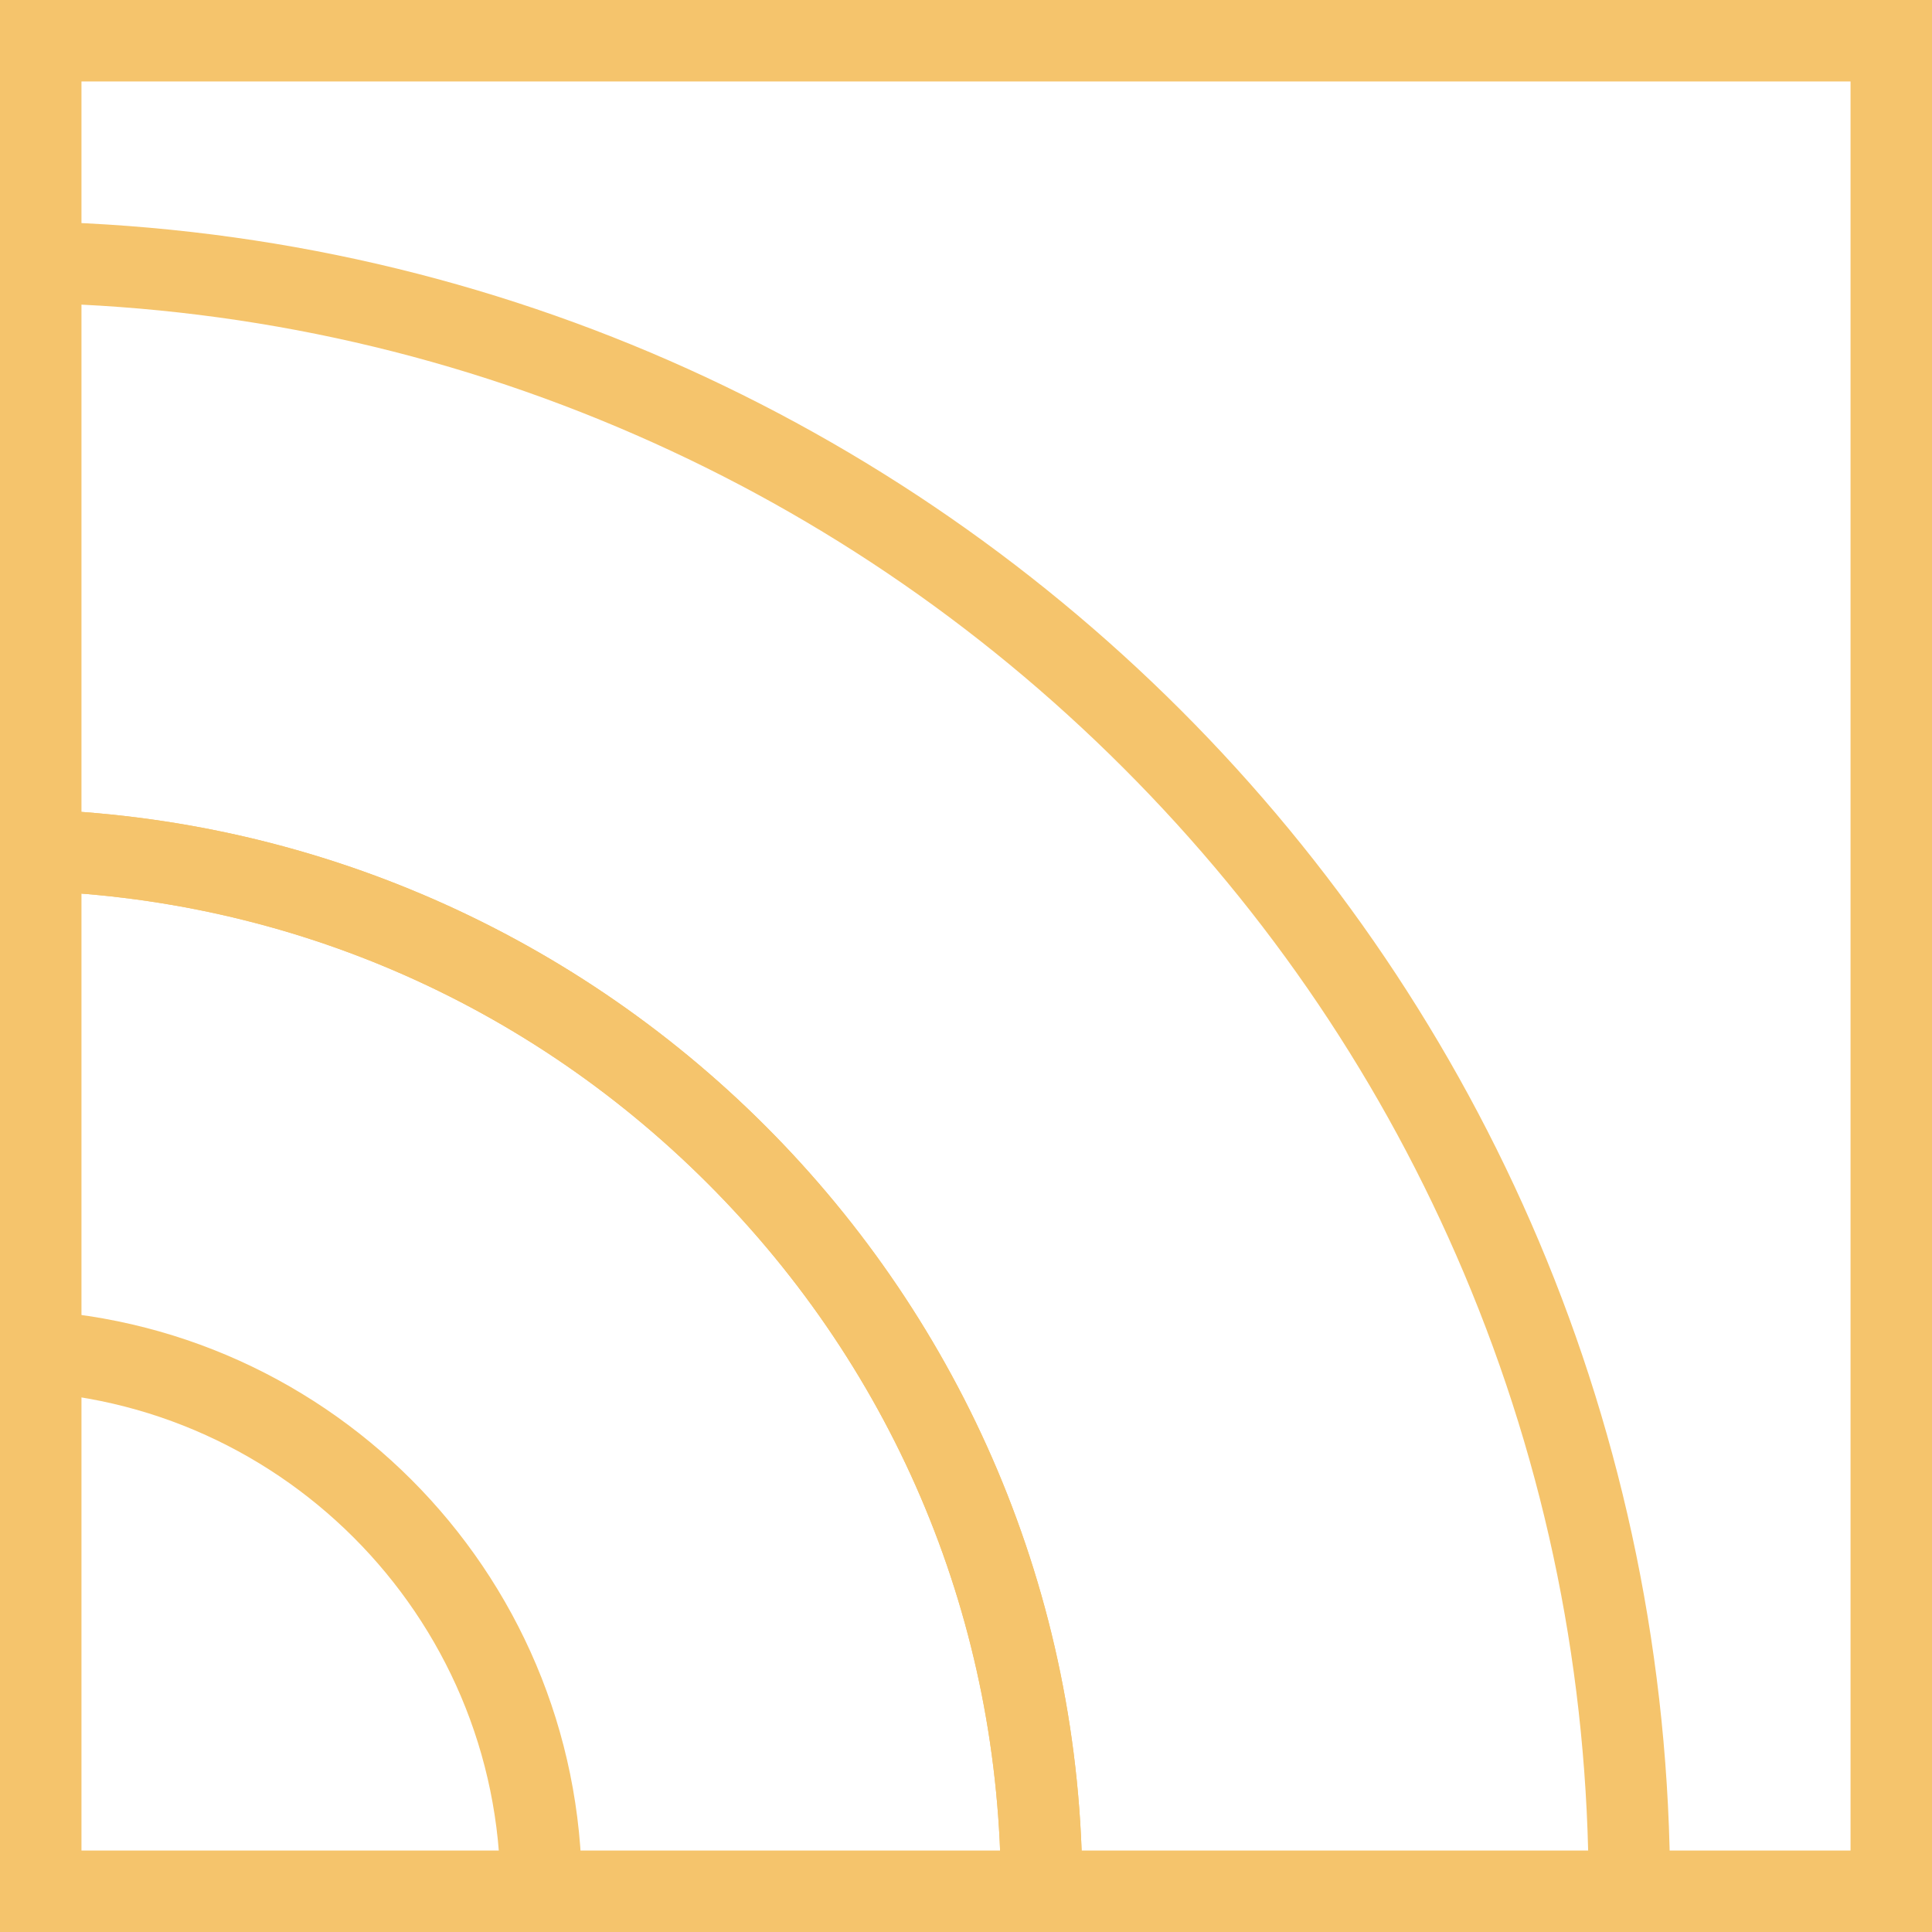 <?xml version="1.0" encoding="UTF-8"?>
<svg id="Camada_2" data-name="Camada 2" xmlns="http://www.w3.org/2000/svg" xmlns:xlink="http://www.w3.org/1999/xlink" viewBox="0 0 332 332">
  <defs>
    <style>
      .cls-1 {
        clip-path: url(#clippath);
      }

      .cls-2 {
        fill: none;
      }

      .cls-2, .cls-3 {
        stroke-width: 0px;
      }

      .cls-4 {
        clip-path: url(#clippath-1);
      }

      .cls-5 {
        clip-path: url(#clippath-2);
      }

      .cls-3 {
        fill: #f5c46c;
      }
    </style>
    <clipPath id="clippath">
      <rect class="cls-2" width="332" height="332" transform="translate(332) rotate(90)"/>
    </clipPath>
    <clipPath id="clippath-1">
      <rect class="cls-2" width="332" height="332" transform="translate(332) rotate(90)"/>
    </clipPath>
    <clipPath id="clippath-2">
      <rect class="cls-2" width="332" height="332" transform="translate(332) rotate(90)"/>
    </clipPath>
  </defs>
  <g id="Arte">
    <path class="cls-3" d="M318,14v304H14V14h304M332,0H0v332h332V0h0Z"/>
    <g class="cls-1">
      <path class="cls-3" d="M0,52c36.86,0,72.61,7.22,106.26,21.45,32.51,13.75,61.7,33.44,86.78,58.51,25.08,25.08,44.76,54.27,58.51,86.78,14.23,33.65,21.45,69.4,21.45,106.26s-7.22,72.61-21.45,106.26c-13.75,32.51-33.44,61.7-58.51,86.78-25.08,25.08-54.27,44.76-86.78,58.51-33.65,14.23-69.4,21.45-106.26,21.45s-72.61-7.22-106.26-21.45c-32.51-13.75-61.7-33.44-86.78-58.51-25.08-25.08-44.76-54.27-58.51-86.78-14.23-33.65-21.45-69.4-21.45-106.26s7.22-72.61,21.45-106.26c13.75-32.51,33.44-61.7,58.51-86.78,25.08-25.08,54.27-44.76,86.78-58.51C-72.61,59.22-36.86,52,0,52M0,38c-158.51,0-287,128.49-287,287S-158.51,612,0,612s287-128.49,287-287S158.51,38,0,38h0Z"/>
    </g>
    <g class="cls-4">
      <path class="cls-3" d="M0,153c45.94,0,89.14,17.89,121.62,50.38,32.49,32.49,50.38,75.68,50.38,121.62s-17.89,89.14-50.38,121.62c-32.49,32.49-75.68,50.38-121.62,50.38s-89.14-17.89-121.62-50.38c-32.49-32.49-50.38-75.68-50.38-121.62s17.89-89.14,50.38-121.62C-89.14,170.89-45.94,153,0,153M0,139c-102.72,0-186,83.28-186,186S-102.72,511,0,511s186-83.28,186-186S102.72,139,0,139h0Z"/>
    </g>
    <g class="cls-5">
      <path class="cls-3" d="M0,239c47.42,0,86,38.58,86,86S47.42,411,0,411s-86-38.58-86-86S-47.42,239,0,239M0,225c-55.23,0-100,44.77-100,100S-55.23,425,0,425s100-44.77,100-100S55.23,225,0,225h0Z"/>
      <path class="cls-3" d="M0,153c45.94,0,89.14,17.89,121.62,50.38,32.49,32.49,50.38,75.68,50.38,121.62s-17.89,89.14-50.38,121.62c-32.49,32.49-75.68,50.38-121.62,50.38s-89.14-17.89-121.62-50.38c-32.49-32.49-50.38-75.68-50.38-121.62s17.89-89.14,50.38-121.62C-89.14,170.89-45.94,153,0,153M0,139c-102.72,0-186,83.28-186,186S-102.72,511,0,511s186-83.28,186-186S102.72,139,0,139h0Z"/>
    </g>
  </g>
</svg>